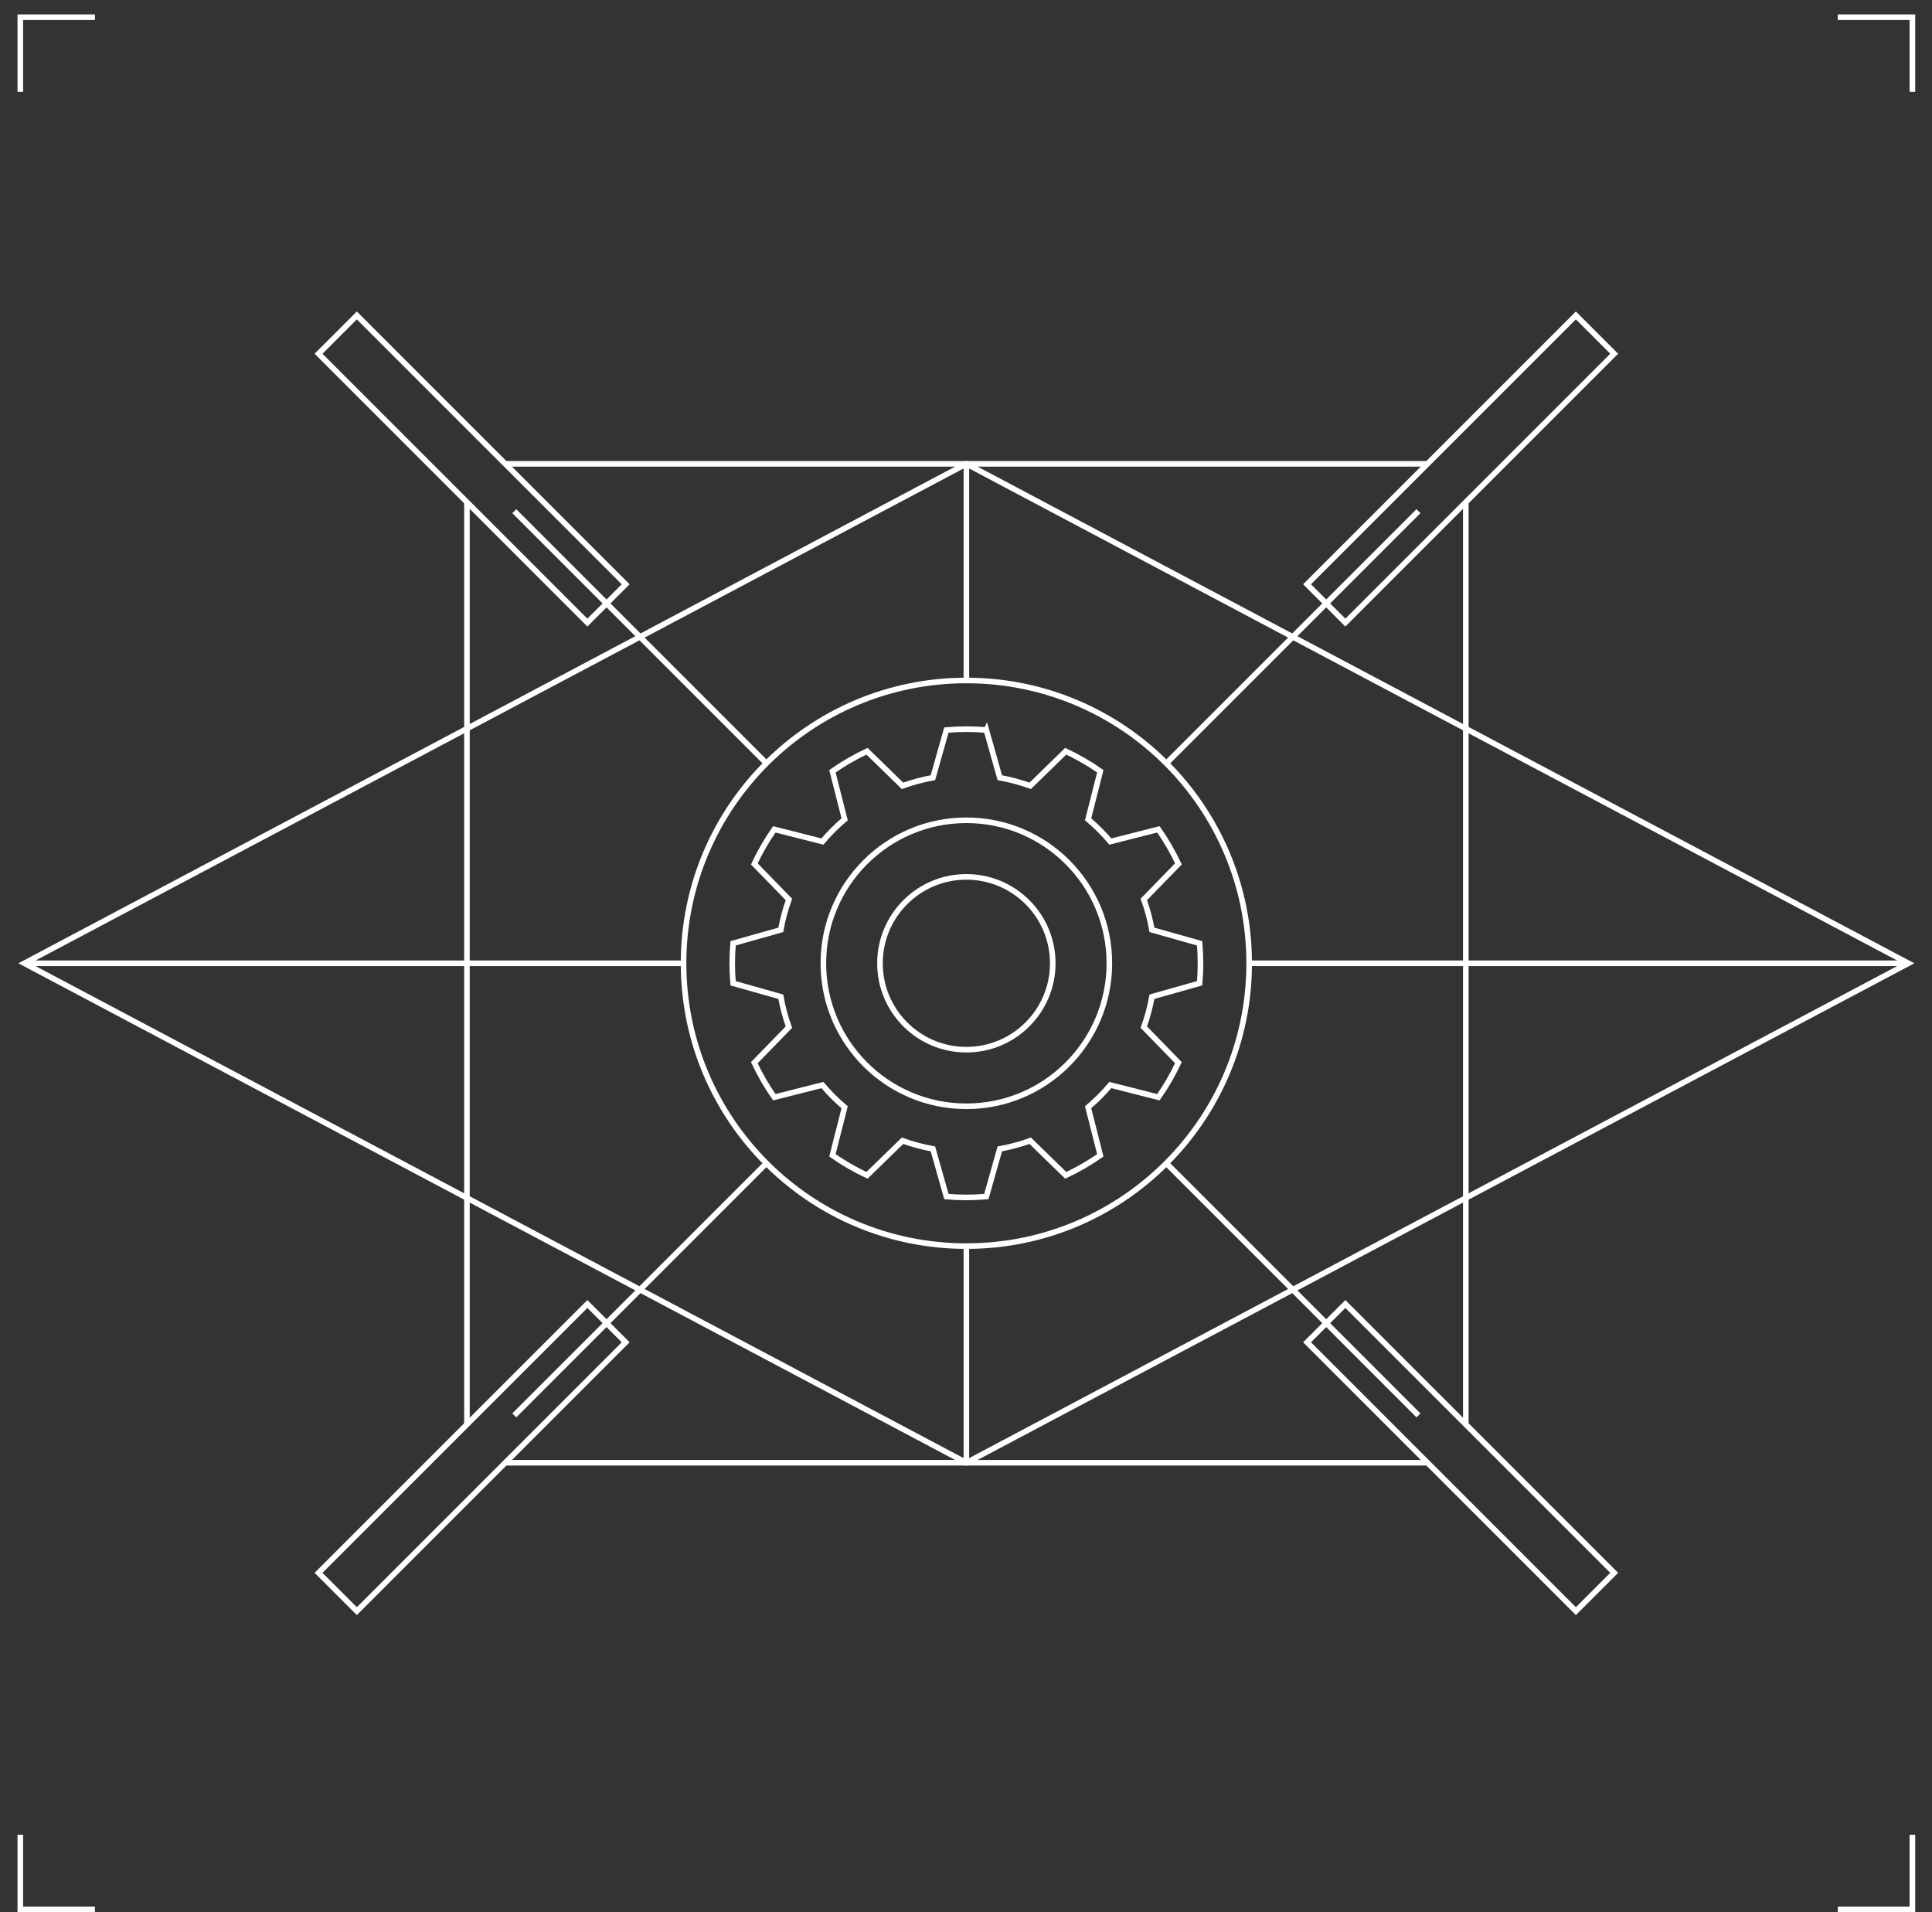 <?xml version="1.0" encoding="UTF-8" standalone="no"?>
<svg
   xmlns:dc="http://purl.org/dc/elements/1.1/"
   xmlns:cc="http://creativecommons.org/ns#"
   xmlns:rdf="http://www.w3.org/1999/02/22-rdf-syntax-ns#"
   xmlns:svg="http://www.w3.org/2000/svg"
   xmlns="http://www.w3.org/2000/svg"
   viewBox="0 0 130.667 129.333"
   height="129.333"
   width="130.667"
   xml:space="preserve"
   id="svg2"
   version="1.1"><rect x="0" y="0" width="130.667" height="129.333" fill="#333333" stroke="none"/><defs
     id="defs6" /><g
     transform="matrix(1.333,0,0,-1.333,0,129.333)"
     id="g10"><g
       transform="scale(0.1)"
       id="g12"><path
         id="path14"
         style="fill:none;stroke:#ffffff;stroke-width:2.835;stroke-linecap:butt;stroke-linejoin:miter;stroke-miterlimit:22.926;stroke-dasharray:none;stroke-opacity:1"
         d="m 500.445,599.875 6.825,-24.199 c 5.308,-0.953 10.464,-2.344 15.429,-4.133 l 18.024,17.555 c 6.156,-2.887 12.019,-6.289 17.543,-10.149 l -6.196,-24.394 c 4.067,-3.442 7.836,-7.211 11.278,-11.274 l 24.398,6.192 c 3.856,-5.52 7.258,-11.387 10.149,-17.535 L 580.336,513.91 c 1.789,-4.965 3.18,-10.121 4.129,-15.43 l 24.199,-6.828 c 0.285,-3.343 0.438,-6.722 0.438,-10.136 0,-3.414 -0.157,-6.793 -0.438,-10.133 l -24.199,-6.828 c -0.949,-5.313 -2.34,-10.465 -4.129,-15.43 l 17.559,-18.027 c -2.891,-6.153 -6.293,-12.016 -10.149,-17.535 l -24.398,6.187 c -3.438,-4.059 -7.211,-7.832 -11.274,-11.273 l 6.192,-24.395 c -5.524,-3.863 -11.387,-7.262 -17.539,-10.148 l -18.024,17.554 c -4.969,-1.785 -10.121,-3.179 -15.43,-4.129 l -6.828,-24.199 c -3.343,-0.281 -6.722,-0.437 -10.136,-0.437 -3.414,0 -6.797,0.156 -10.133,0.437 l -6.832,24.199 c -5.305,0.95 -10.461,2.344 -15.43,4.129 l -18.023,-17.554 c -6.153,2.886 -12.016,6.289 -17.539,10.148 l 6.191,24.395 c -4.063,3.441 -7.832,7.211 -11.273,11.273 l -24.399,-6.191 c -3.859,5.519 -7.258,11.386 -10.148,17.539 l 17.554,18.027 c -1.785,4.961 -3.175,10.117 -4.129,15.426 l -24.195,6.828 c -0.285,3.344 -0.437,6.723 -0.437,10.137 0,3.414 0.152,6.793 0.437,10.136 l 24.195,6.828 c 0.95,5.309 2.344,10.465 4.129,15.426 l -17.554,18.028 c 2.89,6.152 6.293,12.019 10.148,17.539 l 24.399,-6.192 c 3.437,4.063 7.207,7.832 11.273,11.274 l -6.191,24.394 c 5.519,3.864 11.386,7.262 17.539,10.149 l 18.023,-17.555 c 4.965,1.789 10.121,3.18 15.43,4.133 l 6.828,24.199 c 3.34,0.277 6.723,0.434 10.137,0.434 3.414,0 6.793,-0.157 10.136,-0.434 z" /><path
         id="path16"
         style="fill:none;stroke:#ffffff;stroke-width:2.835;stroke-linecap:butt;stroke-linejoin:miter;stroke-miterlimit:22.926;stroke-dasharray:none;stroke-opacity:1"
         d="m 490.309,525.355 c 24.211,0 43.836,-19.628 43.836,-43.839 0,-24.211 -19.625,-43.836 -43.836,-43.836 -24.211,0 -43.836,19.625 -43.836,43.836 0,24.211 19.625,43.839 43.836,43.839 z" /><path
         id="path18"
         style="fill:none;stroke:#ffffff;stroke-width:2.835;stroke-linecap:butt;stroke-linejoin:miter;stroke-miterlimit:22.926;stroke-dasharray:none;stroke-opacity:1"
         d="m 490.309,554.07 c 40.07,0 72.554,-32.484 72.554,-72.554 0,-40.071 -32.484,-72.551 -72.554,-72.551 -40.071,0 -72.555,32.48 -72.555,72.551 0,40.07 32.484,72.554 72.555,72.554 z" /><path
         id="path20"
         style="fill:none;stroke:#ffffff;stroke-width:2.835;stroke-linecap:butt;stroke-linejoin:miter;stroke-miterlimit:22.926;stroke-dasharray:none;stroke-opacity:1"
         d="M 490.309,734.914 968.262,481.516 490.309,228.117 12.359,481.516 Z m 0,-109.91 c 79.246,0 143.488,-64.238 143.488,-143.488 0,-79.246 -64.242,-143.489 -143.488,-143.489 -79.246,0 -143.489,64.243 -143.489,143.489 0,79.25 64.243,143.488 143.489,143.488 z" /><path
         id="path22"
         style="fill:none;stroke:#ffffff;stroke-width:2.835;stroke-linecap:butt;stroke-linejoin:miter;stroke-miterlimit:22.926;stroke-dasharray:none;stroke-opacity:1"
         d="M 346.82,481.516 H 12.363" /><path
         id="path24"
         style="fill:none;stroke:#ffffff;stroke-width:2.835;stroke-linecap:butt;stroke-linejoin:miter;stroke-miterlimit:22.926;stroke-dasharray:none;stroke-opacity:1"
         d="M 490.313,734.914 V 625.004" /><path
         id="path26"
         style="fill:none;stroke:#ffffff;stroke-width:2.835;stroke-linecap:butt;stroke-linejoin:miter;stroke-miterlimit:22.926;stroke-dasharray:none;stroke-opacity:1"
         d="M 490.313,338.027 V 227.59" /><path
         id="path28"
         style="fill:none;stroke:#ffffff;stroke-width:2.835;stroke-linecap:butt;stroke-linejoin:miter;stroke-miterlimit:22.926;stroke-dasharray:none;stroke-opacity:1"
         d="M 968.262,481.516 H 633.797" /><path
         id="path30"
         style="fill:none;stroke:#ffffff;stroke-width:2.835;stroke-linecap:butt;stroke-linejoin:miter;stroke-miterlimit:22.926;stroke-dasharray:none;stroke-opacity:1"
         d="m 799.566,810.203 19.43,-19.43 -136.398,-136.402 -19.43,19.434 z" /><path
         id="path32"
         style="fill:none;stroke:#ffffff;stroke-width:2.835;stroke-linecap:butt;stroke-linejoin:miter;stroke-miterlimit:22.926;stroke-dasharray:none;stroke-opacity:1"
         d="M 719.691,710.895 591.77,582.98 M 388.848,380.055 260.93,252.137" /><path
         id="path34"
         style="fill:none;stroke:#ffffff;stroke-width:2.835;stroke-linecap:butt;stroke-linejoin:miter;stroke-miterlimit:22.926;stroke-dasharray:none;stroke-opacity:1"
         d="m 298.02,308.66 19.429,-19.43 -136.398,-136.398 -19.43,19.43 z" /><path
         id="path36"
         style="fill:none;stroke:#ffffff;stroke-width:2.835;stroke-linecap:butt;stroke-linejoin:miter;stroke-miterlimit:22.926;stroke-dasharray:none;stroke-opacity:1"
         d="m 181.055,810.203 -19.434,-19.43 136.399,-136.402 19.429,19.434 z" /><path
         id="path38"
         style="fill:none;stroke:#ffffff;stroke-width:2.835;stroke-linecap:butt;stroke-linejoin:miter;stroke-miterlimit:22.926;stroke-dasharray:none;stroke-opacity:1"
         d="M 260.93,710.898 388.848,582.98 M 591.77,380.055 719.691,252.137" /><path
         id="path40"
         style="fill:none;stroke:#ffffff;stroke-width:2.835;stroke-linecap:butt;stroke-linejoin:miter;stroke-miterlimit:22.926;stroke-dasharray:none;stroke-opacity:1"
         d="m 682.598,308.66 -19.43,-19.43 136.398,-136.398 19.43,19.43 z" /><path
         id="path42"
         style="fill:none;stroke:#ffffff;stroke-width:2.835;stroke-linecap:butt;stroke-linejoin:miter;stroke-miterlimit:22.926;stroke-dasharray:none;stroke-opacity:1"
         d="M 724.277,734.914 H 256.344" /><path
         id="path44"
         style="fill:none;stroke:#ffffff;stroke-width:2.835;stroke-linecap:butt;stroke-linejoin:miter;stroke-miterlimit:22.926;stroke-dasharray:none;stroke-opacity:1"
         d="M 236.91,715.48 V 247.551" /><path
         id="path46"
         style="fill:none;stroke:#ffffff;stroke-width:2.835;stroke-linecap:butt;stroke-linejoin:miter;stroke-miterlimit:22.926;stroke-dasharray:none;stroke-opacity:1"
         d="M 724.277,228.117 H 256.344" /><path
         id="path48"
         style="fill:none;stroke:#ffffff;stroke-width:2.835;stroke-linecap:butt;stroke-linejoin:miter;stroke-miterlimit:22.926;stroke-dasharray:none;stroke-opacity:1"
         d="M 743.707,715.48 V 247.551" /><path
         id="path50"
         style="fill:none;stroke:#ffffff;stroke-width:2.835;stroke-linecap:butt;stroke-linejoin:miter;stroke-miterlimit:22.926;stroke-dasharray:none;stroke-opacity:1"
         d="m 10.305,923.648 v 37.864 h 37.867 m 884.269,0 h 37.868 v -37.864 m 0,-884.265 V 1.516 h -37.868 m -884.269,0 H 10.305 V 39.383" /></g></g></svg>
